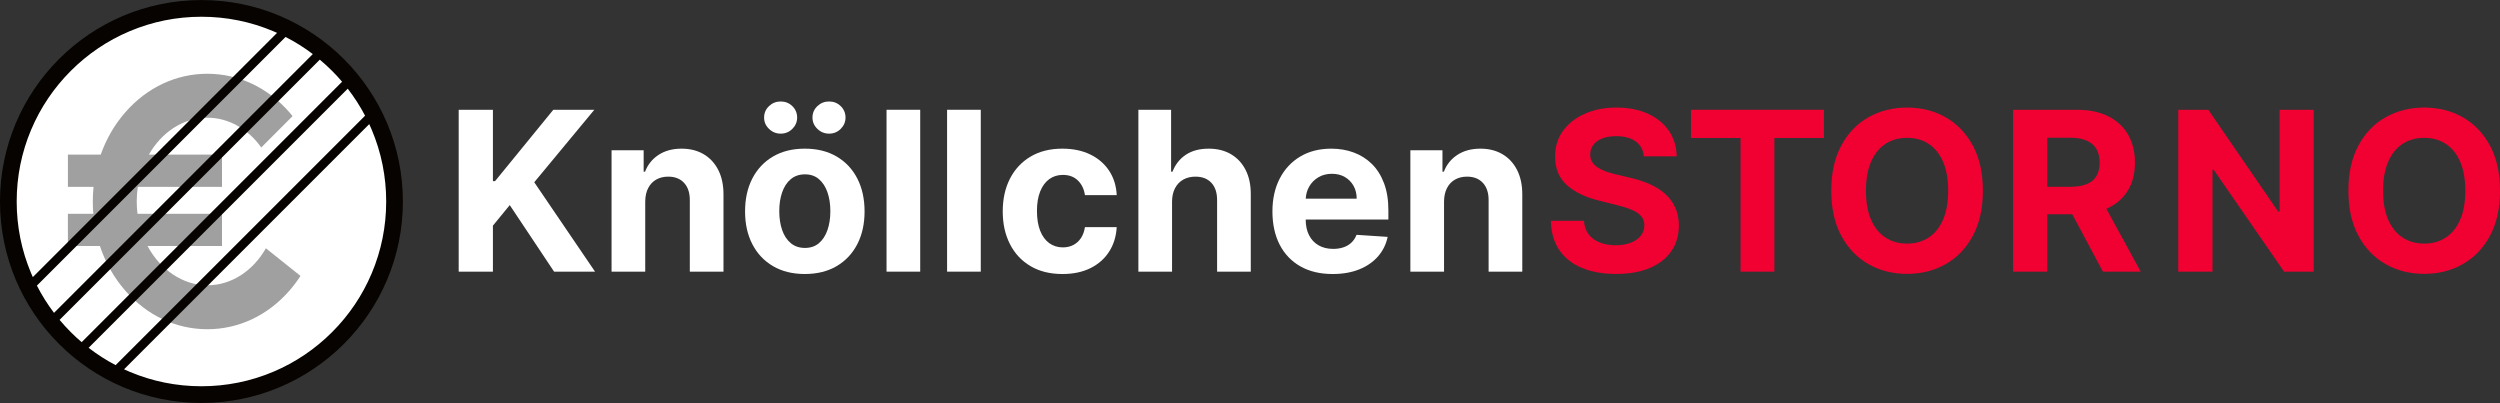 <?xml version="1.0" encoding="UTF-8"?>
<svg xmlns="http://www.w3.org/2000/svg" viewBox="0 0 2500 403">
  <rect x="0" y="0" width="2500" height="403" fill="#333333" stroke="none"/>
  <defs>
    <style>
      .cls-1 {
        fill: #060300;
      }

      .cls-2 {
        fill: #a0a0a0;
      }

      .cls-3 {
        fill: #fff;
      }

      .cls-4 {
        fill: #f10032;
      }
    </style>
  </defs>
  <g id="Ebene_2" data-name="Ebene 2">
    <g>
      <polygon class="cls-3" points="594.32 109.77 553.3 109.77 495.05 181.14 492.91 181.14 492.91 109.77 458.69 109.77 458.69 271.65 492.91 271.65 492.91 225.65 509.75 205.1 554.09 271.65 595.04 271.65 534.25 182.25 594.32 109.77"/>
      <path class="cls-3" d="M703.64,154.19c-6.27-3.69-13.62-5.53-22.05-5.53-9.01,0-16.68,2.07-23,6.2-6.32,4.14-10.83,9.74-13.52,16.8h-1.42v-21.42h-32.09v121.41h33.67v-70.19c.05-5.22,1.04-9.68,2.96-13.4,1.92-3.71,4.61-6.55,8.06-8.5,3.45-1.95,7.44-2.92,11.98-2.92,6.74,0,12.04,2.09,15.89,6.28,3.85,4.19,5.74,10,5.69,17.43v71.3h33.67v-77.3c0-9.43-1.74-17.56-5.22-24.39-3.48-6.82-8.35-12.08-14.62-15.77Z"/>
      <path class="cls-3" d="M836.63,156.52c-8.93-5.24-19.54-7.86-31.81-7.86s-22.88,2.62-31.81,7.86c-8.93,5.24-15.82,12.57-20.67,21.97-4.85,9.41-7.27,20.38-7.27,32.92s2.42,23.36,7.27,32.76c4.85,9.41,11.74,16.73,20.67,21.97,8.93,5.24,19.54,7.86,31.81,7.86s22.88-2.62,31.81-7.86c8.93-5.24,15.82-12.57,20.67-21.97,4.85-9.41,7.27-20.33,7.27-32.76s-2.42-23.52-7.27-32.92c-4.85-9.41-11.74-16.73-20.67-21.97ZM827.46,230.07c-1.92,5.53-4.76,9.89-8.5,13.08-3.74,3.19-8.41,4.78-13.99,4.78s-10.37-1.59-14.19-4.78c-3.82-3.19-6.69-7.55-8.62-13.08-1.92-5.53-2.89-11.83-2.89-18.89s.96-13.36,2.89-18.89c1.92-5.53,4.79-9.91,8.62-13.12,3.82-3.21,8.55-4.82,14.19-4.82s10.25,1.61,13.99,4.82c3.74,3.21,6.57,7.59,8.5,13.12,1.92,5.53,2.89,11.83,2.89,18.89s-.96,13.36-2.89,18.89Z"/>
      <path class="cls-3" d="M780.7,133.64c4.58,0,8.47-1.59,11.66-4.78s4.78-6.97,4.78-11.34-1.59-8.27-4.78-11.38c-3.19-3.11-7.07-4.66-11.66-4.66s-8.43,1.55-11.7,4.66c-3.27,3.11-4.9,6.9-4.9,11.38s1.63,8.16,4.9,11.34c3.27,3.19,7.17,4.78,11.7,4.78Z"/>
      <path class="cls-3" d="M829.08,133.64c4.58,0,8.47-1.59,11.66-4.78s4.78-6.97,4.78-11.34-1.59-8.27-4.78-11.38c-3.19-3.11-7.07-4.66-11.66-4.66s-8.43,1.55-11.7,4.66c-3.27,3.11-4.9,6.9-4.9,11.38s1.63,8.16,4.9,11.34c3.27,3.19,7.17,4.78,11.7,4.78Z"/>
      <rect class="cls-3" x="886.54" y="109.77" width="33.67" height="161.88"/>
      <rect class="cls-3" x="947.09" y="109.77" width="33.67" height="161.88"/>
      <path class="cls-3" d="M1049.25,179.13c3.87-2.82,8.42-4.23,13.64-4.23,6.17,0,11.16,1.86,14.98,5.57,3.82,3.71,6.18,8.6,7.07,14.66h31.78c-.47-9.38-3.03-17.55-7.67-24.5-4.64-6.96-10.93-12.36-18.89-16.2-7.96-3.85-17.23-5.77-27.82-5.77-12.28,0-22.87,2.65-31.78,7.94-8.91,5.3-15.77,12.65-20.59,22.05s-7.23,20.33-7.23,32.76,2.38,23.13,7.15,32.57c4.77,9.43,11.62,16.8,20.55,22.09,8.93,5.3,19.61,7.94,32.05,7.94,10.8,0,20.16-1.98,28.06-5.93,7.9-3.95,14.11-9.45,18.61-16.48,4.51-7.04,7.02-15.19,7.55-24.46h-31.78c-.63,4.27-1.96,7.92-3.99,10.95-2.03,3.03-4.58,5.34-7.67,6.92-3.08,1.58-6.55,2.37-10.39,2.37-5.22,0-9.78-1.42-13.67-4.27-3.9-2.85-6.92-6.98-9.05-12.41-2.13-5.43-3.2-12.01-3.2-19.76s1.08-14.15,3.24-19.52c2.16-5.38,5.18-9.47,9.05-12.29Z"/>
      <path class="cls-3" d="M1230.89,154.15c-6.3-3.66-13.66-5.49-22.09-5.49-9.22,0-16.89,2.04-23,6.13-6.11,4.08-10.54,9.71-13.28,16.88h-1.42v-61.89h-32.72v161.88h33.67v-70.19c.05-5.22,1.07-9.68,3.04-13.4,1.98-3.71,4.72-6.55,8.22-8.5,3.5-1.95,7.55-2.92,12.13-2.92,6.85,0,12.18,2.08,16.01,6.24,3.82,4.16,5.7,9.99,5.65,17.47v71.3h33.67v-77.3c.05-9.49-1.67-17.64-5.18-24.46-3.51-6.82-8.41-12.07-14.7-15.73Z"/>
      <path class="cls-3" d="M1371.9,163.99c-5.19-5.11-11.25-8.94-18.18-11.5-6.93-2.56-14.4-3.83-22.41-3.83-11.91,0-22.28,2.64-31.1,7.9-8.83,5.27-15.66,12.62-20.51,22.05-4.85,9.43-7.27,20.39-7.27,32.88s2.42,23.88,7.27,33.24c4.85,9.35,11.76,16.57,20.75,21.66,8.98,5.09,19.72,7.63,32.21,7.63,10.01,0,18.85-1.54,26.52-4.62s13.94-7.4,18.81-12.96c4.87-5.56,8.1-12.08,9.68-19.56l-31.14-2.05c-1.16,3.06-2.85,5.64-5.06,7.75-2.21,2.11-4.87,3.69-7.98,4.74-3.11,1.05-6.53,1.58-10.28,1.58-5.64,0-10.51-1.19-14.62-3.56s-7.29-5.74-9.52-10.12c-2.24-4.37-3.36-9.56-3.36-15.57v-.08h82.68v-9.25c0-10.33-1.45-19.35-4.35-27.07-2.9-7.72-6.94-14.14-12.13-19.25ZM1305.75,198.69c.2-4.36,1.31-8.35,3.36-11.97,2.21-3.93,5.28-7.06,9.21-9.41,3.92-2.34,8.44-3.52,13.56-3.52s9.21,1.07,12.92,3.2c3.72,2.13,6.63,5.07,8.73,8.81,2.11,3.74,3.16,8.04,3.16,12.88h-50.94Z"/>
      <path class="cls-3" d="M1517.07,169.96c-3.48-6.82-8.35-12.08-14.62-15.77-6.27-3.69-13.62-5.53-22.05-5.53-9.01,0-16.68,2.07-23,6.2-6.32,4.14-10.83,9.74-13.52,16.8h-1.42v-21.42h-32.09v121.41h33.67v-70.19c.05-5.22,1.04-9.68,2.96-13.4,1.92-3.71,4.61-6.55,8.06-8.5,3.45-1.95,7.44-2.92,11.97-2.92,6.74,0,12.04,2.09,15.89,6.28,3.85,4.19,5.74,10,5.69,17.43v71.3h33.67v-77.3c0-9.43-1.74-17.56-5.22-24.39Z"/>
    </g>
    <g>
      <path class="cls-4" d="M1665.15,193.87c-4.32-3.85-9.43-7.09-15.33-9.72-5.9-2.63-12.38-4.74-19.44-6.32l-14.54-3.48c-3.53-.79-6.85-1.75-9.96-2.89-3.11-1.13-5.85-2.48-8.22-4.03-2.37-1.55-4.23-3.41-5.57-5.57-1.34-2.16-1.96-4.69-1.86-7.59,0-3.48,1.01-6.59,3.04-9.33,2.03-2.74,4.97-4.89,8.81-6.44,3.85-1.55,8.56-2.33,14.15-2.33,8.22,0,14.73,1.77,19.52,5.3,4.79,3.53,7.51,8.48,8.14,14.86h32.8c-.16-9.64-2.74-18.13-7.75-25.45-5.01-7.32-12-13.04-20.99-17.15-8.98-4.11-19.48-6.17-31.5-6.17s-22.34,2.06-31.62,6.17c-9.28,4.11-16.56,9.83-21.86,17.15-5.3,7.33-7.92,15.89-7.86,25.69-.05,11.96,3.87,21.47,11.78,28.53,7.9,7.06,18.68,12.25,32.33,15.57l17.63,4.43c5.9,1.42,10.89,3,14.98,4.74,4.08,1.74,7.19,3.85,9.33,6.32,2.13,2.48,3.2,5.53,3.2,9.17,0,3.9-1.19,7.35-3.56,10.35-2.37,3-5.7,5.35-10,7.03-4.3,1.69-9.34,2.53-15.14,2.53s-11.18-.91-15.85-2.73c-4.66-1.82-8.38-4.53-11.15-8.14-2.77-3.61-4.33-8.13-4.7-13.56h-33.12c.26,11.65,3.09,21.41,8.5,29.29,5.4,7.88,12.94,13.82,22.61,17.82,9.67,4,21.04,6.01,34.11,6.01s24.44-1.99,33.79-5.97c9.35-3.98,16.52-9.59,21.5-16.84,4.98-7.24,7.5-15.82,7.55-25.73-.05-6.74-1.28-12.73-3.68-17.94-2.4-5.22-5.76-9.75-10.08-13.6Z"/>
      <polygon class="cls-4" points="1690.98 137.99 1740.54 137.99 1740.54 271.65 1774.37 271.65 1774.37 137.99 1823.93 137.99 1823.93 109.77 1690.98 109.77 1690.98 137.99"/>
      <path class="cls-4" d="M1945.68,117.32c-11.46-6.51-24.33-9.76-38.61-9.76s-27.3,3.25-38.73,9.76c-11.44,6.51-20.47,15.95-27.11,28.34-6.64,12.38-9.96,27.4-9.96,45.05s3.32,32.59,9.96,44.98c6.64,12.38,15.68,21.84,27.11,28.38,11.43,6.53,24.35,9.8,38.73,9.8s27.15-3.25,38.61-9.76c11.46-6.51,20.52-15.95,27.19-28.34,6.67-12.38,10-27.4,10-45.05s-3.33-32.67-10-45.05c-6.67-12.38-15.73-21.83-27.19-28.34ZM1943.07,219.64c-3.4,7.85-8.18,13.81-14.35,17.86-6.17,4.06-13.39,6.09-21.66,6.09s-15.49-2.03-21.66-6.09c-6.17-4.06-10.95-10.01-14.35-17.86-3.4-7.85-5.1-17.49-5.1-28.93s1.7-21.08,5.1-28.93c3.4-7.85,8.18-13.81,14.35-17.86,6.17-4.06,13.38-6.09,21.66-6.09s15.49,2.03,21.66,6.09c6.17,4.06,10.95,10.01,14.35,17.86,3.4,7.85,5.1,17.5,5.1,28.93s-1.7,21.08-5.1,28.93Z"/>
      <path class="cls-4" d="M2107.87,208.1c8.77-4.11,15.48-10.03,20.12-17.75,4.64-7.72,6.96-16.95,6.96-27.7s-2.28-20.01-6.84-27.94c-4.56-7.93-11.17-14.07-19.84-18.42-8.67-4.35-19.12-6.52-31.34-6.52h-63.87v161.88h34.23v-57.39h24.98l30.66,57.39h37.78l-34.34-62.88c.5-.22,1.01-.44,1.5-.67ZM2047.28,137.75h23.08c6.59,0,12.05.96,16.4,2.89,4.35,1.92,7.59,4.73,9.72,8.42,2.13,3.69,3.2,8.22,3.2,13.6s-1.07,9.78-3.2,13.36c-2.13,3.58-5.36,6.27-9.68,8.06-4.32,1.79-9.75,2.69-16.28,2.69h-23.24v-49.01Z"/>
      <polygon class="cls-4" points="2279.61 211.58 2278.18 211.58 2208.31 109.77 2178.27 109.77 2178.27 271.65 2212.5 271.65 2212.5 169.76 2213.68 169.76 2284.11 271.65 2313.67 271.65 2313.67 109.77 2279.61 109.77 2279.61 211.58"/>
      <path class="cls-4" d="M2490,145.65c-6.67-12.38-15.73-21.83-27.19-28.34-11.46-6.51-24.33-9.76-38.61-9.76s-27.3,3.25-38.73,9.76c-11.44,6.51-20.47,15.95-27.11,28.34-6.64,12.38-9.96,27.4-9.96,45.05s3.32,32.59,9.96,44.98c6.64,12.38,15.68,21.84,27.11,28.38,11.43,6.53,24.35,9.8,38.73,9.8s27.15-3.25,38.61-9.76c11.46-6.51,20.52-15.95,27.19-28.34,6.67-12.38,10-27.4,10-45.05s-3.33-32.67-10-45.05ZM2460.2,219.64c-3.4,7.85-8.18,13.81-14.35,17.86-6.17,4.06-13.39,6.09-21.66,6.09s-15.49-2.03-21.66-6.09c-6.17-4.06-10.95-10.01-14.35-17.86-3.4-7.85-5.1-17.49-5.1-28.93s1.7-21.08,5.1-28.93c3.4-7.85,8.18-13.81,14.35-17.86,6.17-4.06,13.38-6.09,21.66-6.09s15.49,2.03,21.66,6.09c6.17,4.06,10.95,10.01,14.35,17.86,3.4,7.85,5.1,17.5,5.1,28.93s-1.7,21.08-5.1,28.93Z"/>
    </g>
  </g>
  <g id="Ebene_3" data-name="Ebene 3">
    <g>
      <circle class="cls-3" cx="201.44" cy="201.5" r="194.76"/>
      <path class="cls-2" d="M265.89,248.28c-12.7,22.31-34.2,37.01-58.55,37.01s-47.27-15.69-59.78-39.26h74.43v-32.23h-84.49c-.5-4.02-.76-8.13-.76-12.3,0-5,.37-9.89,1.08-14.65h84.15l.03-.03v-32.2h-73.14c12.71-22.26,34.18-36.91,58.49-36.91,21.6,0,40.96,11.58,53.92,29.77l31.31-31.37c-1.06-1.31-2.13-2.6-3.24-3.87-21.72-24.81-50.84-38.48-81.99-38.48s-60.28,13.66-81.99,38.48c-10.81,12.35-19.11,26.74-24.63,42.38h-32.83v32.23h25.65c-.49,4.83-.75,9.72-.75,14.65,0,4.13.18,8.24.52,12.3h-25.43v32.23h32.03c5.5,16.55,14.08,31.76,25.43,44.72,21.72,24.81,50.84,38.48,81.99,38.48s60.28-13.66,81.99-38.48c4.08-4.66,7.8-9.62,11.16-14.83l-34.6-27.65Z"/>
      <path class="cls-1" d="M201.44.06C90.19.06,0,90.25,0,201.5s90.19,201.44,201.44,201.44,201.44-90.19,201.44-201.44S312.69.06,201.44.06ZM365.08,115.68l-249.46,249.46c-9.5-4.99-18.52-10.78-27.01-17.34L347.74,88.67c6.56,8.49,12.35,17.51,17.34,27.01ZM312.8,54.07L54.01,312.86c-6.49-8.57-12.21-17.66-17.11-27.24L285.56,36.96c9.58,4.9,18.68,10.62,27.24,17.11ZM31.21,129.59c9.3-22,22.63-41.76,39.6-58.73,16.97-16.97,36.73-30.3,58.73-39.6,22.77-9.63,46.96-14.51,71.91-14.51s49.14,4.88,71.91,14.51c1.24.52,2.47,1.07,3.7,1.62L32.82,277.11c-.55-1.23-1.09-2.46-1.62-3.7-9.63-22.77-14.51-46.96-14.51-71.91s4.88-49.14,14.51-71.91ZM59.59,319.87L319.81,59.65c4.23,3.54,8.33,7.27,12.26,11.21,3.5,3.5,6.84,7.12,10.02,10.86L81.66,342.16c-3.73-3.19-7.36-6.52-10.86-10.02-3.94-3.94-7.67-8.03-11.21-12.26ZM332.08,332.14c-16.97,16.97-36.73,30.3-58.73,39.6-22.77,9.63-46.96,14.51-71.91,14.51s-49.14-4.88-71.91-14.51c-1.84-.78-3.67-1.6-5.48-2.44l245.19-245.19c.84,1.81,1.66,3.63,2.44,5.48,9.63,22.77,14.51,46.96,14.51,71.91s-4.88,49.14-14.51,71.91c-9.3,22-22.63,41.76-39.6,58.73Z"/>
    </g>
  </g>
</svg>